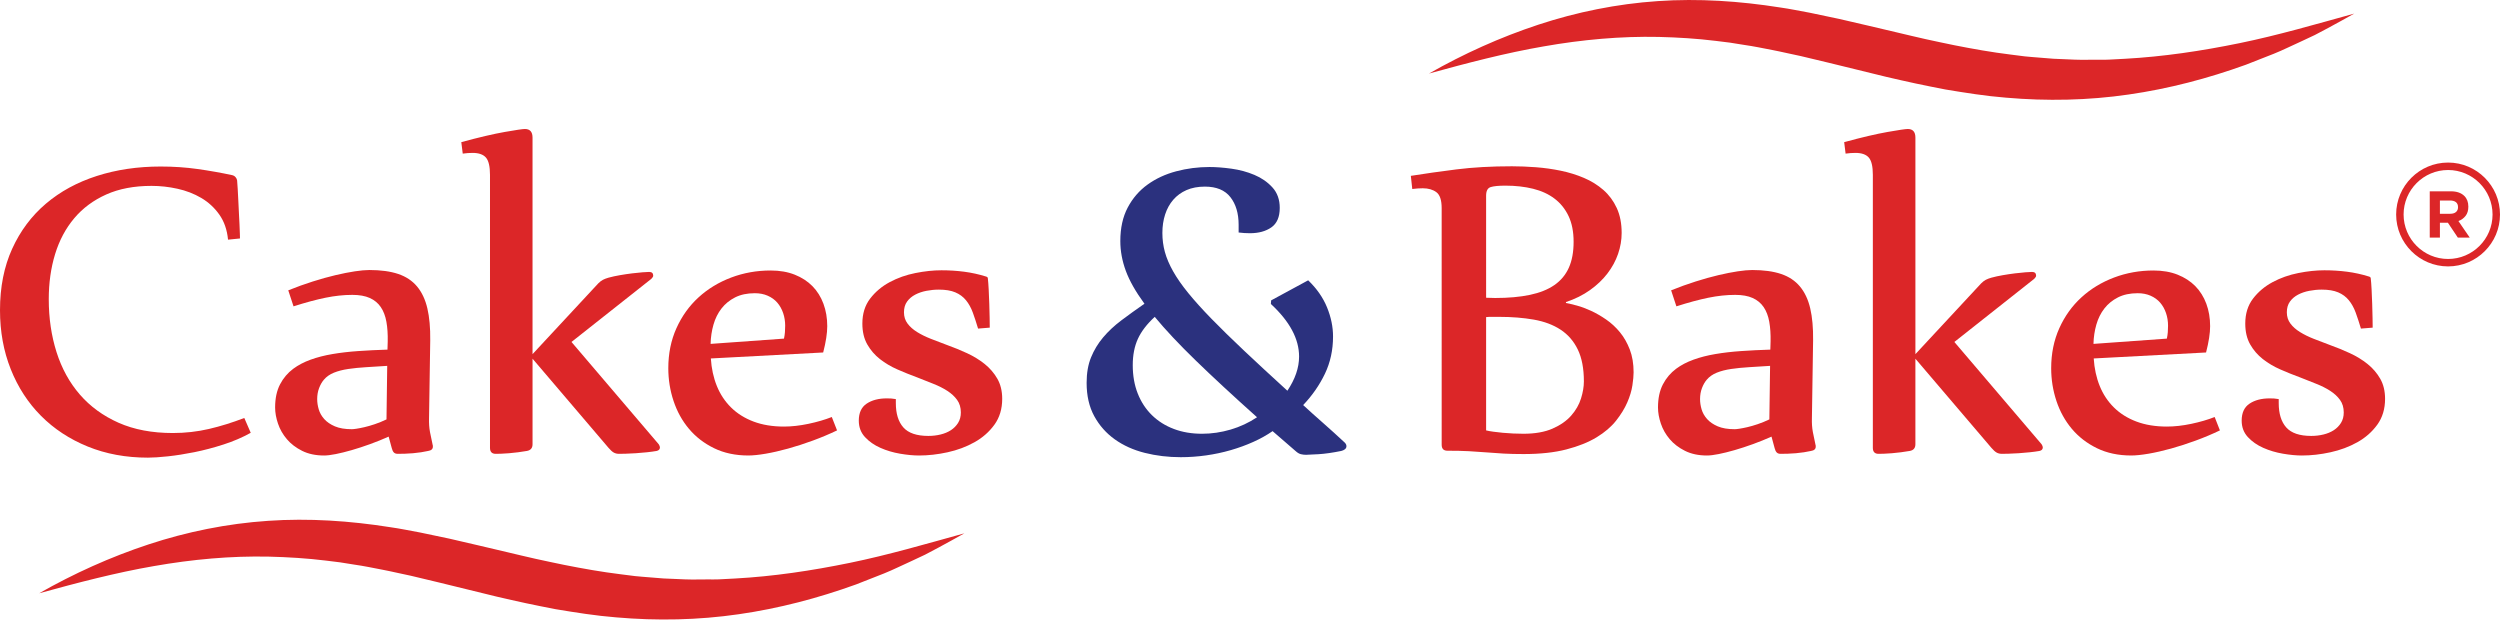 <?xml version="1.0" encoding="utf-8"?>
<!-- Generator: Adobe Illustrator 16.0.0, SVG Export Plug-In . SVG Version: 6.00 Build 0)  -->
<!DOCTYPE svg PUBLIC "-//W3C//DTD SVG 1.1//EN" "http://www.w3.org/Graphics/SVG/1.1/DTD/svg11.dtd">
<svg version="1.1" id="Layer_1" xmlns="http://www.w3.org/2000/svg" xmlns:xlink="http://www.w3.org/1999/xlink" x="0px" y="0px"
	 width="396.538px" height="98.263px" viewBox="0 0 396.538 98.263" enable-background="new 0 0 396.538 98.263"
	 xml:space="preserve">
<path fill="#DC2628" d="M226.655,11.667c5.481-3.125,11.284-5.75,17.359-7.755c6.071-2,12.449-3.299,18.932-3.736
	c6.481-0.452,13.028,0.001,19.385,1.005c1.601,0.222,3.159,0.559,4.739,0.842c1.558,0.324,3.125,0.641,4.669,0.982
	c3.088,0.692,6.143,1.447,9.166,2.143c1.516,0.373,3.014,0.707,4.521,1.058c1.503,0.337,3.002,0.641,4.503,0.956
	c2.993,0.595,5.988,1.125,8.989,1.493l2.253,0.286c0.751,0.083,1.504,0.127,2.256,0.193l2.26,0.183l2.264,0.096
	c0.755,0.021,1.511,0.086,2.267,0.074l2.27-0.017c0.757-0.012,1.518,0.028,2.273-0.026l2.274-0.12
	c6.071-0.33,12.149-1.24,18.215-2.484c6.075-1.246,12.066-2.999,18.162-4.683c-1.367,0.786-2.762,1.521-4.148,2.286l-2.101,1.11
	l-2.147,1.008l-2.159,0.998c-0.725,0.322-1.438,0.679-2.18,0.96l-4.442,1.746c-5.992,2.166-12.231,3.815-18.635,4.731
	c-6.399,0.932-12.956,1.059-19.415,0.495c-3.237-0.258-6.428-0.768-9.599-1.296c-1.572-0.303-3.146-0.616-4.704-0.948
	c-1.549-0.347-3.114-0.675-4.643-1.045l-9.121-2.234c-1.506-0.375-3.003-0.721-4.504-1.078l-2.246-0.483
	c-0.749-0.16-1.496-0.337-2.243-0.472c-1.494-0.29-2.989-0.6-4.486-0.813l-2.246-0.359l-2.25-0.279
	c-3.003-0.371-6.016-0.552-9.043-0.628c-6.052-0.127-12.151,0.429-18.229,1.498C238.784,8.403,232.749,9.989,226.655,11.667"/>
<path fill="#DC2628" d="M6.209,94.104c5.482-3.125,11.285-5.749,17.359-7.755c6.072-2.001,12.45-3.3,18.932-3.736
	c6.481-0.452,13.028,0.001,19.385,1.005c1.6,0.222,3.159,0.559,4.739,0.842c1.558,0.323,3.125,0.641,4.669,0.981
	c3.087,0.693,6.142,1.447,9.165,2.143c1.517,0.374,3.014,0.707,4.521,1.059c1.502,0.337,3.002,0.641,4.502,0.956
	c2.993,0.595,5.989,1.124,8.991,1.492l2.251,0.285c0.751,0.083,1.504,0.128,2.257,0.194l2.259,0.183l2.263,0.095
	c0.755,0.021,1.511,0.087,2.267,0.075l2.27-0.017c0.757-0.013,1.518,0.027,2.273-0.026l2.274-0.119
	c6.071-0.33,12.149-1.24,18.215-2.484c6.075-1.246,12.066-2.999,18.162-4.684c-1.368,0.786-2.762,1.521-4.149,2.286l-2.1,1.109
	l-2.147,1.008l-2.159,0.998c-0.725,0.321-1.438,0.679-2.18,0.96l-4.442,1.746c-5.992,2.165-12.231,3.814-18.635,4.73
	c-6.399,0.932-12.956,1.059-19.415,0.495c-3.236-0.258-6.427-0.768-9.599-1.297c-1.572-0.303-3.146-0.616-4.704-0.948
	c-1.548-0.348-3.114-0.676-4.642-1.045l-9.122-2.234c-1.506-0.376-3.002-0.722-4.504-1.078l-2.246-0.483
	c-0.75-0.159-1.496-0.337-2.243-0.471c-1.494-0.29-2.989-0.601-4.487-0.813l-2.246-0.358l-2.249-0.279
	c-3.003-0.371-6.016-0.552-9.043-0.628c-6.052-0.128-12.152,0.429-18.229,1.497C18.339,90.84,12.304,92.426,6.209,94.104"/>
<path fill="#DC2628" d="M39.77,68.648c-1.314,0.733-2.755,1.353-4.322,1.857c-1.567,0.506-3.102,0.91-4.605,1.214
	c-1.505,0.303-2.907,0.523-4.209,0.663c-1.302,0.139-2.357,0.208-3.166,0.208c-3.488,0-6.672-0.588-9.554-1.763
	c-2.881-1.175-5.352-2.799-7.412-4.872c-2.06-2.072-3.659-4.536-4.796-7.393C0.568,55.708,0,52.585,0,49.198
	c0-3.664,0.644-6.912,1.933-9.743c1.289-2.83,3.071-5.212,5.345-7.146c2.275-1.934,4.967-3.399,8.076-4.398
	c3.109-0.998,6.483-1.498,10.123-1.498c2.047,0,4.006,0.133,5.876,0.398c1.871,0.266,3.69,0.587,5.459,0.967
	c0.228,0.051,0.411,0.158,0.55,0.322c0.139,0.165,0.221,0.335,0.247,0.512c0.024,0.354,0.056,0.809,0.095,1.364
	c0.038,0.557,0.069,1.157,0.094,1.801c0.025,0.645,0.058,1.302,0.096,1.972c0.037,0.67,0.068,1.289,0.094,1.858
	c0.025,0.569,0.044,1.055,0.057,1.459c0.013,0.405,0.019,0.657,0.019,0.758l-1.896,0.189c-0.151-1.567-0.613-2.894-1.384-3.981
	s-1.724-1.965-2.862-2.635c-1.137-0.669-2.395-1.156-3.772-1.459c-1.378-0.304-2.749-0.455-4.114-0.455
	c-2.755,0-5.15,0.455-7.184,1.365c-2.034,0.91-3.729,2.168-5.08,3.772c-1.353,1.605-2.364,3.501-3.033,5.687
	c-0.67,2.187-1.005,4.568-1.005,7.146c0,3.009,0.411,5.808,1.232,8.398c0.822,2.591,2.054,4.834,3.697,6.729
	c1.643,1.896,3.689,3.388,6.142,4.475c2.451,1.086,5.32,1.629,8.606,1.629c1.971,0,3.879-0.214,5.725-0.644
	c1.845-0.43,3.715-1.011,5.611-1.744L39.77,68.648z"/>
<path fill="#DC2628" d="M45.722,46.052c1.314-0.531,2.609-0.998,3.886-1.402c1.276-0.404,2.477-0.739,3.602-1.005
	c1.124-0.265,2.148-0.468,3.071-0.607c0.923-0.138,1.687-0.208,2.293-0.208c1.82,0,3.349,0.208,4.587,0.625
	c1.239,0.417,2.237,1.081,2.995,1.99c0.759,0.91,1.302,2.067,1.63,3.469c0.328,1.403,0.48,3.09,0.456,5.061l-0.19,12.36
	c-0.025,0.783,0.025,1.516,0.152,2.198c0.126,0.683,0.265,1.353,0.417,2.01c0.025,0.025,0.039,0.126,0.039,0.303
	c0,0.38-0.253,0.607-0.759,0.684c-0.328,0.075-0.701,0.145-1.118,0.208c-0.417,0.063-0.84,0.113-1.27,0.151
	c-0.43,0.038-0.859,0.063-1.289,0.076c-0.431,0.012-0.81,0.018-1.138,0.018c-0.278,0-0.487-0.074-0.626-0.227
	c-0.139-0.151-0.246-0.379-0.322-0.683l-0.492-1.819c-0.961,0.43-1.947,0.828-2.958,1.194s-1.978,0.682-2.9,0.948
	c-0.923,0.266-1.763,0.473-2.521,0.625c-0.758,0.151-1.378,0.228-1.858,0.228c-1.339,0-2.502-0.247-3.487-0.739
	c-0.985-0.493-1.795-1.112-2.426-1.857c-0.632-0.746-1.1-1.567-1.403-2.465c-0.303-0.897-0.455-1.75-0.455-2.559
	c0-1.44,0.259-2.66,0.778-3.659c0.517-0.997,1.219-1.826,2.104-2.483c0.783-0.581,1.7-1.061,2.749-1.44
	c1.048-0.379,2.205-0.676,3.469-0.89c1.264-0.215,2.628-0.373,4.095-0.475c1.465-0.102,3.007-0.177,4.625-0.228l0.039-1.29
	c0.025-1.162-0.044-2.204-0.208-3.127c-0.165-0.922-0.462-1.7-0.892-2.332s-1.011-1.112-1.744-1.441
	c-0.733-0.328-1.655-0.493-2.767-0.493c-1.366,0-2.787,0.151-4.265,0.455c-1.479,0.303-3.166,0.758-5.062,1.365L45.722,46.052z
	 M61.418,58.032c-1.188,0.076-2.301,0.146-3.336,0.209c-1.037,0.063-1.984,0.158-2.844,0.284c-0.859,0.127-1.618,0.322-2.275,0.588
	s-1.188,0.639-1.592,1.118c-0.303,0.354-0.557,0.796-0.758,1.327c-0.203,0.53-0.303,1.113-0.303,1.744
	c0,0.53,0.082,1.074,0.246,1.63c0.164,0.557,0.455,1.068,0.872,1.536s0.979,0.853,1.687,1.156c0.708,0.303,1.605,0.454,2.693,0.454
	c0.151,0,0.398-0.024,0.739-0.076c0.341-0.05,0.758-0.133,1.251-0.245c0.493-0.114,1.042-0.272,1.649-0.475
	c0.606-0.202,1.226-0.455,1.857-0.759L61.418,58.032z"/>
<path fill="#DC2628" d="M73.17,22.546c2.78-0.758,5.067-1.295,6.862-1.611c1.794-0.316,2.868-0.475,3.222-0.475
	c0.809,0,1.214,0.455,1.214,1.365v34.348l10.425-11.222c0.252-0.252,0.499-0.441,0.739-0.568c0.24-0.126,0.537-0.24,0.891-0.341
	c0.555-0.151,1.162-0.284,1.82-0.397c0.657-0.114,1.294-0.208,1.914-0.285c0.619-0.076,1.175-0.133,1.668-0.171
	c0.493-0.038,0.841-0.057,1.043-0.057c0.429,0,0.644,0.202,0.644,0.607c0,0.126-0.101,0.29-0.303,0.492L90.647,54.241l13.838,16.227
	c0.126,0.203,0.19,0.367,0.19,0.493c0,0.304-0.178,0.493-0.531,0.568c-0.43,0.076-0.942,0.146-1.536,0.209
	c-0.594,0.063-1.181,0.113-1.762,0.151s-1.112,0.063-1.592,0.076c-0.48,0.013-0.834,0.019-1.062,0.019
	c-0.329,0-0.613-0.07-0.853-0.209c-0.24-0.139-0.512-0.385-0.815-0.739L84.469,56.895v13.572c0,0.606-0.304,0.961-0.911,1.062
	c-0.43,0.076-0.891,0.146-1.383,0.209c-0.494,0.063-0.967,0.113-1.422,0.151s-0.872,0.063-1.251,0.076
	c-0.379,0.013-0.67,0.019-0.872,0.019c-0.606,0-0.91-0.316-0.91-0.948V27.74c0-1.339-0.215-2.255-0.645-2.748
	c-0.429-0.493-1.137-0.74-2.123-0.74c-0.48,0-0.999,0.038-1.555,0.114L73.17,22.546z"/>
<path fill="#DC2628" d="M132.769,68.268c-1.213,0.582-2.49,1.119-3.829,1.611c-1.341,0.493-2.649,0.917-3.924,1.271
	c-1.276,0.354-2.465,0.626-3.564,0.815s-2.016,0.284-2.749,0.284c-2.048,0-3.862-0.386-5.44-1.156
	c-1.58-0.771-2.907-1.794-3.981-3.07c-1.075-1.277-1.89-2.75-2.445-4.418c-0.556-1.668-0.834-3.398-0.834-5.193
	c0-2.325,0.429-4.442,1.289-6.351c0.859-1.908,2.028-3.538,3.506-4.891c1.479-1.352,3.204-2.4,5.176-3.146
	c1.971-0.745,4.056-1.118,6.255-1.118c1.44,0,2.717,0.221,3.83,0.663c1.112,0.443,2.047,1.05,2.805,1.82
	c0.758,0.772,1.34,1.701,1.744,2.787c0.404,1.087,0.606,2.275,0.606,3.563c0,1.113-0.215,2.503-0.645,4.171l-17.818,0.948
	c0.101,1.593,0.417,3.046,0.948,4.359c0.531,1.314,1.282,2.452,2.256,3.413c0.972,0.961,2.161,1.706,3.563,2.236
	c1.403,0.53,3.015,0.796,4.834,0.796c1.213,0,2.508-0.146,3.886-0.436c1.377-0.29,2.609-0.65,3.697-1.08L132.769,68.268z
	 M124.352,53.71c0.076-0.354,0.126-0.695,0.151-1.023c0.025-0.329,0.038-0.67,0.038-1.023c0-0.708-0.107-1.378-0.322-2.01
	c-0.215-0.631-0.525-1.181-0.929-1.649c-0.405-0.468-0.911-0.834-1.517-1.099c-0.607-0.266-1.289-0.398-2.047-0.398
	c-1.213,0-2.255,0.221-3.128,0.663c-0.872,0.443-1.592,1.031-2.161,1.764s-0.992,1.586-1.27,2.559
	c-0.278,0.973-0.43,1.989-0.455,3.052L124.352,53.71z"/>
<path fill="#DC2628" d="M155.137,52.119c-0.278-0.936-0.557-1.782-0.834-2.541c-0.278-0.758-0.638-1.409-1.08-1.952
	c-0.443-0.543-1.005-0.96-1.688-1.251c-0.682-0.291-1.554-0.437-2.616-0.437c-0.657,0-1.314,0.064-1.972,0.19
	c-0.657,0.126-1.251,0.329-1.782,0.607c-0.531,0.278-0.961,0.644-1.289,1.099c-0.329,0.455-0.493,1.024-0.493,1.706
	c0,0.683,0.189,1.276,0.568,1.782c0.38,0.506,0.885,0.954,1.517,1.346c0.631,0.392,1.364,0.753,2.199,1.081s1.693,0.657,2.578,0.985
	c1.062,0.38,2.11,0.81,3.147,1.289c1.036,0.48,1.965,1.049,2.787,1.706c0.821,0.657,1.491,1.435,2.009,2.331
	c0.519,0.898,0.777,1.967,0.777,3.204c0,1.592-0.411,2.957-1.232,4.095c-0.822,1.137-1.877,2.066-3.166,2.786
	c-1.289,0.721-2.71,1.252-4.265,1.593c-1.555,0.341-3.064,0.512-4.531,0.512c-0.885,0-1.882-0.095-2.995-0.284
	c-1.112-0.19-2.155-0.499-3.128-0.93c-0.973-0.429-1.788-0.997-2.445-1.705s-0.985-1.579-0.985-2.616
	c0-1.238,0.417-2.136,1.25-2.692c0.835-0.556,1.896-0.834,3.185-0.834c0.278,0,0.517,0.007,0.72,0.02
	c0.202,0.013,0.442,0.045,0.721,0.095v0.645c0,1.668,0.398,2.951,1.194,3.848c0.796,0.897,2.117,1.347,3.961,1.347
	c0.683,0,1.333-0.076,1.953-0.229c0.619-0.151,1.162-0.379,1.63-0.682c0.467-0.304,0.846-0.688,1.137-1.156
	c0.291-0.468,0.437-1.018,0.437-1.649c0-0.783-0.196-1.447-0.588-1.99c-0.392-0.544-0.91-1.023-1.555-1.441
	c-0.644-0.417-1.384-0.789-2.217-1.118c-0.834-0.329-1.694-0.669-2.578-1.023c-1.037-0.379-2.073-0.796-3.109-1.251
	c-1.037-0.455-1.966-1.005-2.787-1.649c-0.822-0.645-1.492-1.422-2.01-2.331c-0.518-0.911-0.777-2.01-0.777-3.299
	c0-1.567,0.411-2.888,1.233-3.962c0.821-1.074,1.858-1.946,3.108-2.616c1.251-0.67,2.609-1.15,4.076-1.44
	c1.466-0.291,2.844-0.437,4.132-0.437c1.238,0,2.438,0.076,3.602,0.228c1.162,0.151,2.313,0.404,3.45,0.758
	c0.202,0.051,0.303,0.151,0.303,0.303c0.051,0.43,0.095,1.018,0.133,1.763s0.069,1.511,0.095,2.293
	c0.024,0.784,0.043,1.523,0.057,2.218c0.013,0.696,0.018,1.207,0.018,1.535L155.137,52.119z"/>
<path fill="#2B317E" d="M201.621,47.645l5.876-3.185c1.365,1.314,2.363,2.749,2.995,4.303s0.948,3.089,0.948,4.607
	c0,2.148-0.43,4.119-1.289,5.914c-0.86,1.795-2.01,3.45-3.45,4.966c0.96,0.885,2.016,1.834,3.166,2.844
	c1.149,1.012,2.293,2.048,3.431,3.109c0.177,0.177,0.266,0.366,0.266,0.568c0,0.203-0.083,0.366-0.247,0.493
	c-0.164,0.126-0.36,0.215-0.587,0.265c-1.365,0.278-2.56,0.448-3.583,0.512s-1.688,0.096-1.99,0.096
	c-0.279,0-0.551-0.032-0.815-0.096s-0.537-0.222-0.814-0.474c-0.607-0.531-1.227-1.067-1.858-1.611
	c-0.633-0.543-1.238-1.067-1.819-1.573c-0.91,0.632-1.928,1.2-3.052,1.706c-1.125,0.506-2.32,0.941-3.583,1.309
	c-1.264,0.365-2.566,0.644-3.905,0.833c-1.34,0.19-2.68,0.285-4.019,0.285c-1.997,0-3.899-0.228-5.706-0.683
	c-1.807-0.455-3.394-1.169-4.758-2.143c-1.365-0.973-2.452-2.198-3.26-3.677c-0.809-1.479-1.213-3.242-1.213-5.289
	c0-1.541,0.233-2.888,0.701-4.037c0.467-1.15,1.106-2.205,1.915-3.166c0.808-0.961,1.775-1.864,2.9-2.711s2.344-1.725,3.658-2.635
	c-1.39-1.896-2.375-3.633-2.957-5.212c-0.582-1.58-0.872-3.153-0.872-4.72c0-2.072,0.392-3.848,1.175-5.327
	c0.784-1.479,1.833-2.692,3.147-3.639c1.314-0.948,2.825-1.65,4.531-2.104c1.706-0.455,3.469-0.683,5.289-0.683
	c1.036,0,2.199,0.089,3.488,0.266c1.289,0.177,2.502,0.506,3.639,0.985c1.138,0.48,2.092,1.144,2.862,1.991
	c0.771,0.847,1.157,1.928,1.157,3.242c0,1.44-0.443,2.47-1.327,3.09c-0.886,0.619-2.022,0.929-3.413,0.929
	c-0.582,0-1.175-0.038-1.782-0.114v-1.213c0-1.82-0.436-3.286-1.308-4.398c-0.873-1.112-2.217-1.668-4.038-1.668
	c-1.112,0-2.085,0.184-2.919,0.55c-0.835,0.366-1.536,0.878-2.105,1.536c-0.568,0.657-0.999,1.435-1.289,2.331
	c-0.291,0.897-0.436,1.877-0.436,2.938c0,1.037,0.132,2.042,0.398,3.014c0.266,0.973,0.702,1.997,1.308,3.071
	c0.606,1.075,1.409,2.224,2.408,3.45c0.998,1.226,2.23,2.59,3.696,4.094c1.466,1.504,3.19,3.191,5.175,5.062
	c1.984,1.87,4.265,3.98,6.843,6.331c1.237-1.845,1.856-3.652,1.856-5.421c0-2.807-1.491-5.586-4.474-8.341L201.621,47.645z
	 M199.384,66.183c-3.842-3.437-7.083-6.438-9.724-9.004c-2.642-2.564-4.809-4.872-6.501-6.919c-1.239,1.138-2.13,2.3-2.674,3.487
	c-0.543,1.188-0.814,2.578-0.814,4.171c0,1.668,0.265,3.173,0.796,4.512c0.531,1.341,1.283,2.483,2.256,3.431
	c0.973,0.948,2.129,1.675,3.469,2.18c1.339,0.507,2.83,0.759,4.474,0.759c1.517,0,3.026-0.221,4.53-0.663
	C196.698,67.695,198.095,67.043,199.384,66.183"/>
<path fill="#DC2628" d="M223.78,27.892c2.223-0.354,4.638-0.695,7.24-1.024c2.604-0.328,5.535-0.493,8.795-0.493
	c1.215,0,2.484,0.051,3.812,0.152c1.327,0.101,2.635,0.285,3.923,0.55c1.289,0.265,2.516,0.645,3.679,1.138
	c1.162,0.492,2.191,1.131,3.089,1.914c0.897,0.785,1.605,1.739,2.123,2.863c0.519,1.125,0.778,2.445,0.778,3.962
	c0,1.113-0.19,2.218-0.569,3.317c-0.379,1.099-0.941,2.136-1.688,3.109c-0.745,0.973-1.668,1.852-2.768,2.634
	c-1.099,0.785-2.37,1.416-3.81,1.896v0.152c0.429,0.076,0.998,0.208,1.705,0.398c0.708,0.189,1.46,0.467,2.257,0.833
	c0.796,0.367,1.599,0.828,2.406,1.384c0.81,0.557,1.536,1.227,2.181,2.009c0.645,0.784,1.169,1.701,1.573,2.749
	c0.404,1.05,0.606,2.256,0.606,3.62c0,0.532-0.063,1.221-0.189,2.066c-0.127,0.848-0.397,1.751-0.815,2.712
	c-0.417,0.96-1.011,1.927-1.781,2.899c-0.771,0.974-1.801,1.853-3.09,2.636c-1.289,0.782-2.882,1.421-4.777,1.914
	s-4.158,0.739-6.786,0.739c-1.188,0-2.243-0.025-3.166-0.075c-0.923-0.052-1.832-0.114-2.729-0.19
	c-0.897-0.075-1.833-0.14-2.805-0.19c-0.974-0.051-2.104-0.074-3.394-0.074c-0.606,0-0.91-0.316-0.91-0.948V33.01
	c0-1.264-0.278-2.104-0.834-2.521c-0.557-0.417-1.276-0.626-2.161-0.626c-0.505,0-1.062,0.038-1.668,0.114L223.78,27.892z
	 M235.722,47.227c0.252,0,0.499,0.007,0.739,0.019c0.24,0.013,0.474,0.02,0.701,0.02c2.099,0,3.931-0.164,5.497-0.493
	c1.567-0.328,2.862-0.847,3.887-1.555c1.023-0.707,1.787-1.623,2.293-2.748c0.506-1.124,0.759-2.496,0.759-4.114
	c0-1.592-0.266-2.951-0.796-4.075c-0.531-1.125-1.271-2.047-2.219-2.767c-0.947-0.721-2.085-1.245-3.412-1.574
	c-1.326-0.328-2.786-0.494-4.379-0.494c-1.086,0-1.87,0.077-2.35,0.229c-0.48,0.151-0.721,0.606-0.721,1.364V47.227z
	 M235.722,68.268c0.304,0.076,0.688,0.146,1.156,0.209c0.467,0.063,0.967,0.12,1.497,0.171c0.531,0.051,1.081,0.089,1.649,0.113
	c0.569,0.025,1.105,0.039,1.611,0.039c1.846,0,3.387-0.272,4.626-0.816c1.237-0.543,2.224-1.231,2.957-2.065
	c0.732-0.835,1.251-1.738,1.554-2.711c0.304-0.973,0.456-1.876,0.456-2.711c0-2.047-0.323-3.734-0.968-5.062
	c-0.644-1.327-1.555-2.376-2.729-3.146s-2.591-1.302-4.246-1.593c-1.655-0.29-3.481-0.436-5.479-0.436h-1.062h-0.512
	c-0.164,0-0.335,0.013-0.512,0.038V68.268z"/>
<path fill="#DC2628" d="M265.066,46.052c1.313-0.531,2.609-0.998,3.886-1.402c1.275-0.404,2.477-0.739,3.602-1.005
	c1.123-0.265,2.147-0.468,3.07-0.607c0.923-0.138,1.688-0.208,2.294-0.208c1.82,0,3.349,0.208,4.587,0.625
	c1.239,0.417,2.238,1.081,2.995,1.99c0.759,0.91,1.302,2.067,1.631,3.469c0.328,1.403,0.479,3.09,0.455,5.061l-0.189,12.36
	c-0.025,0.783,0.024,1.516,0.151,2.198c0.126,0.683,0.266,1.353,0.417,2.01c0.025,0.025,0.038,0.126,0.038,0.303
	c0,0.38-0.253,0.607-0.759,0.684c-0.328,0.075-0.7,0.145-1.118,0.208c-0.416,0.063-0.841,0.113-1.27,0.151
	c-0.431,0.038-0.859,0.063-1.289,0.076c-0.43,0.012-0.809,0.018-1.137,0.018c-0.279,0-0.487-0.074-0.626-0.227
	c-0.14-0.151-0.247-0.379-0.323-0.683l-0.492-1.819c-0.96,0.43-1.947,0.828-2.958,1.194s-1.978,0.682-2.899,0.948
	c-0.923,0.266-1.763,0.473-2.521,0.625c-0.759,0.151-1.378,0.228-1.858,0.228c-1.339,0-2.502-0.247-3.487-0.739
	c-0.985-0.493-1.795-1.112-2.426-1.857c-0.633-0.746-1.1-1.567-1.403-2.465s-0.455-1.75-0.455-2.559c0-1.44,0.259-2.66,0.777-3.659
	c0.518-0.997,1.22-1.826,2.104-2.483c0.782-0.581,1.699-1.061,2.749-1.44c1.048-0.379,2.203-0.676,3.469-0.89
	c1.263-0.215,2.628-0.373,4.094-0.475s3.008-0.177,4.625-0.228l0.039-1.29c0.024-1.162-0.044-2.204-0.209-3.127
	c-0.164-0.922-0.461-1.7-0.891-2.332c-0.431-0.632-1.012-1.112-1.744-1.441c-0.733-0.328-1.655-0.493-2.768-0.493
	c-1.365,0-2.787,0.151-4.265,0.455c-1.479,0.303-3.166,0.758-5.062,1.365L265.066,46.052z M280.762,58.032
	c-1.188,0.076-2.301,0.146-3.336,0.209c-1.037,0.063-1.984,0.158-2.844,0.284c-0.859,0.127-1.618,0.322-2.275,0.588
	s-1.188,0.639-1.592,1.118c-0.303,0.354-0.557,0.796-0.758,1.327c-0.203,0.53-0.303,1.113-0.303,1.744
	c0,0.53,0.081,1.074,0.245,1.63c0.164,0.557,0.456,1.068,0.873,1.536c0.416,0.468,0.979,0.853,1.687,1.156
	c0.707,0.303,1.604,0.454,2.692,0.454c0.15,0,0.397-0.024,0.738-0.076c0.342-0.05,0.758-0.133,1.252-0.245
	c0.492-0.114,1.042-0.272,1.648-0.475s1.226-0.455,1.857-0.759L280.762,58.032z"/>
<path fill="#DC2628" d="M292.515,22.546c2.779-0.758,5.067-1.295,6.862-1.611c1.794-0.316,2.867-0.475,3.222-0.475
	c0.81,0,1.214,0.455,1.214,1.365v34.348l10.425-11.222c0.253-0.252,0.5-0.441,0.74-0.568c0.239-0.126,0.536-0.24,0.891-0.341
	c0.555-0.151,1.162-0.284,1.82-0.397c0.656-0.114,1.294-0.208,1.914-0.285c0.619-0.076,1.175-0.133,1.668-0.171
	c0.493-0.038,0.84-0.057,1.043-0.057c0.429,0,0.645,0.202,0.645,0.607c0,0.126-0.102,0.29-0.304,0.492l-12.663,10.009l13.838,16.227
	c0.127,0.203,0.19,0.367,0.19,0.493c0,0.304-0.178,0.493-0.53,0.568c-0.431,0.076-0.943,0.146-1.537,0.209
	c-0.593,0.063-1.181,0.113-1.762,0.151c-0.582,0.038-1.112,0.063-1.593,0.076c-0.48,0.013-0.833,0.019-1.062,0.019
	c-0.329,0-0.613-0.07-0.854-0.209c-0.239-0.139-0.511-0.385-0.814-0.739l-12.056-14.141v13.572c0,0.606-0.303,0.961-0.91,1.062
	c-0.431,0.076-0.891,0.146-1.384,0.209c-0.493,0.063-0.967,0.113-1.422,0.151c-0.454,0.038-0.872,0.063-1.251,0.076
	c-0.38,0.013-0.67,0.019-0.872,0.019c-0.606,0-0.91-0.316-0.91-0.948V27.74c0-1.339-0.215-2.255-0.645-2.748
	c-0.43-0.493-1.137-0.74-2.123-0.74c-0.48,0-0.998,0.038-1.555,0.114L292.515,22.546z"/>
<path fill="#DC2628" d="M352.112,68.268c-1.213,0.582-2.489,1.119-3.828,1.611c-1.342,0.493-2.649,0.917-3.924,1.271
	c-1.277,0.354-2.466,0.626-3.564,0.815c-1.1,0.189-2.017,0.284-2.749,0.284c-2.047,0-3.861-0.386-5.44-1.156
	c-1.58-0.771-2.907-1.794-3.981-3.07c-1.073-1.277-1.89-2.75-2.445-4.418c-0.555-1.668-0.833-3.398-0.833-5.193
	c0-2.325,0.43-4.442,1.289-6.351s2.028-3.538,3.507-4.891c1.478-1.352,3.203-2.4,5.175-3.146c1.971-0.745,4.057-1.118,6.255-1.118
	c1.44,0,2.718,0.221,3.83,0.663c1.111,0.443,2.047,1.05,2.806,1.82c0.758,0.772,1.339,1.701,1.744,2.787
	c0.403,1.087,0.605,2.275,0.605,3.563c0,1.113-0.215,2.503-0.645,4.171l-17.818,0.948c0.101,1.593,0.417,3.046,0.948,4.359
	c0.53,1.314,1.281,2.452,2.256,3.413c0.973,0.961,2.16,1.706,3.563,2.236c1.402,0.53,3.014,0.796,4.834,0.796
	c1.213,0,2.508-0.146,3.886-0.436c1.377-0.29,2.609-0.65,3.697-1.08L352.112,68.268z M343.696,53.71
	c0.075-0.354,0.126-0.695,0.151-1.023c0.025-0.329,0.037-0.67,0.037-1.023c0-0.708-0.107-1.378-0.322-2.01
	c-0.215-0.631-0.524-1.181-0.928-1.649c-0.405-0.468-0.91-0.834-1.517-1.099c-0.607-0.266-1.289-0.398-2.048-0.398
	c-1.213,0-2.255,0.221-3.128,0.663c-0.871,0.443-1.592,1.031-2.16,1.764c-0.569,0.733-0.992,1.586-1.271,2.559
	s-0.43,1.989-0.455,3.052L343.696,53.71z"/>
<path fill="#DC2628" d="M374.48,52.119c-0.278-0.936-0.557-1.782-0.834-2.541c-0.278-0.758-0.639-1.409-1.081-1.952
	s-1.004-0.96-1.688-1.251c-0.682-0.291-1.554-0.437-2.615-0.437c-0.657,0-1.314,0.064-1.972,0.19
	c-0.657,0.126-1.251,0.329-1.781,0.607c-0.531,0.278-0.962,0.644-1.288,1.099c-0.33,0.455-0.494,1.024-0.494,1.706
	c0,0.683,0.189,1.276,0.568,1.782c0.38,0.506,0.885,0.954,1.518,1.346c0.631,0.392,1.364,0.753,2.198,1.081s1.693,0.657,2.578,0.985
	c1.062,0.38,2.109,0.81,3.146,1.289c1.036,0.48,1.966,1.049,2.787,1.706s1.491,1.435,2.01,2.331
	c0.518,0.898,0.776,1.967,0.776,3.204c0,1.592-0.411,2.957-1.232,4.095c-0.821,1.137-1.877,2.066-3.165,2.786
	c-1.289,0.721-2.711,1.252-4.266,1.593s-3.064,0.512-4.53,0.512c-0.885,0-1.883-0.095-2.995-0.284
	c-1.112-0.19-2.155-0.499-3.128-0.93c-0.973-0.429-1.788-0.997-2.445-1.705s-0.985-1.579-0.985-2.616
	c0-1.238,0.417-2.136,1.251-2.692c0.834-0.556,1.896-0.834,3.185-0.834c0.278,0,0.518,0.007,0.721,0.02
	c0.201,0.013,0.441,0.045,0.72,0.095v0.645c0,1.668,0.398,2.951,1.194,3.848c0.796,0.897,2.117,1.347,3.962,1.347
	c0.683,0,1.333-0.076,1.953-0.229c0.619-0.151,1.162-0.379,1.63-0.682c0.467-0.304,0.847-0.688,1.138-1.156
	c0.29-0.468,0.436-1.018,0.436-1.649c0-0.783-0.196-1.447-0.588-1.99c-0.392-0.544-0.909-1.023-1.555-1.441
	c-0.644-0.417-1.384-0.789-2.217-1.118c-0.835-0.329-1.694-0.669-2.578-1.023c-1.037-0.379-2.073-0.796-3.109-1.251
	c-1.037-0.455-1.965-1.005-2.786-1.649c-0.822-0.645-1.491-1.422-2.01-2.331c-0.518-0.911-0.777-2.01-0.777-3.299
	c0-1.567,0.41-2.888,1.232-3.962c0.821-1.074,1.858-1.946,3.108-2.616c1.251-0.67,2.609-1.15,4.076-1.44
	c1.466-0.291,2.844-0.437,4.133-0.437c1.237,0,2.438,0.076,3.602,0.228c1.162,0.151,2.313,0.404,3.449,0.758
	c0.202,0.051,0.304,0.151,0.304,0.303c0.051,0.43,0.095,1.018,0.133,1.763c0.037,0.746,0.068,1.511,0.095,2.293
	c0.024,0.784,0.044,1.523,0.057,2.218c0.013,0.696,0.019,1.207,0.019,1.535L374.48,52.119z"/>
<path fill="#DC2628" d="M388.302,42.256c-4.541,0-8.236-3.694-8.236-8.235c0-4.542,3.695-8.237,8.236-8.237s8.236,3.695,8.236,8.237
	C396.538,38.563,392.843,42.256,388.302,42.256 M388.302,26.966c-3.89,0-7.055,3.165-7.055,7.056c0,3.89,3.165,7.055,7.055,7.055
	s7.055-3.165,7.055-7.055C395.356,30.131,392.191,26.966,388.302,26.966"/>
<path fill="#DC2628" d="M385.395,30.345h3.353c0.93,0,1.643,0.248,2.139,0.744c0.419,0.419,0.629,0.978,0.629,1.677v0.021
	c0,0.594-0.146,1.078-0.435,1.452c-0.291,0.374-0.67,0.648-1.138,0.823l1.792,2.62h-1.887l-1.571-2.348h-0.021h-1.248v2.348h-1.613
	V30.345z M388.643,33.908c0.399,0,0.704-0.094,0.918-0.283c0.213-0.188,0.319-0.44,0.319-0.755V32.85
	c0-0.35-0.112-0.612-0.336-0.787c-0.224-0.174-0.534-0.261-0.933-0.261h-1.604v2.106H388.643z"/>
</svg>
